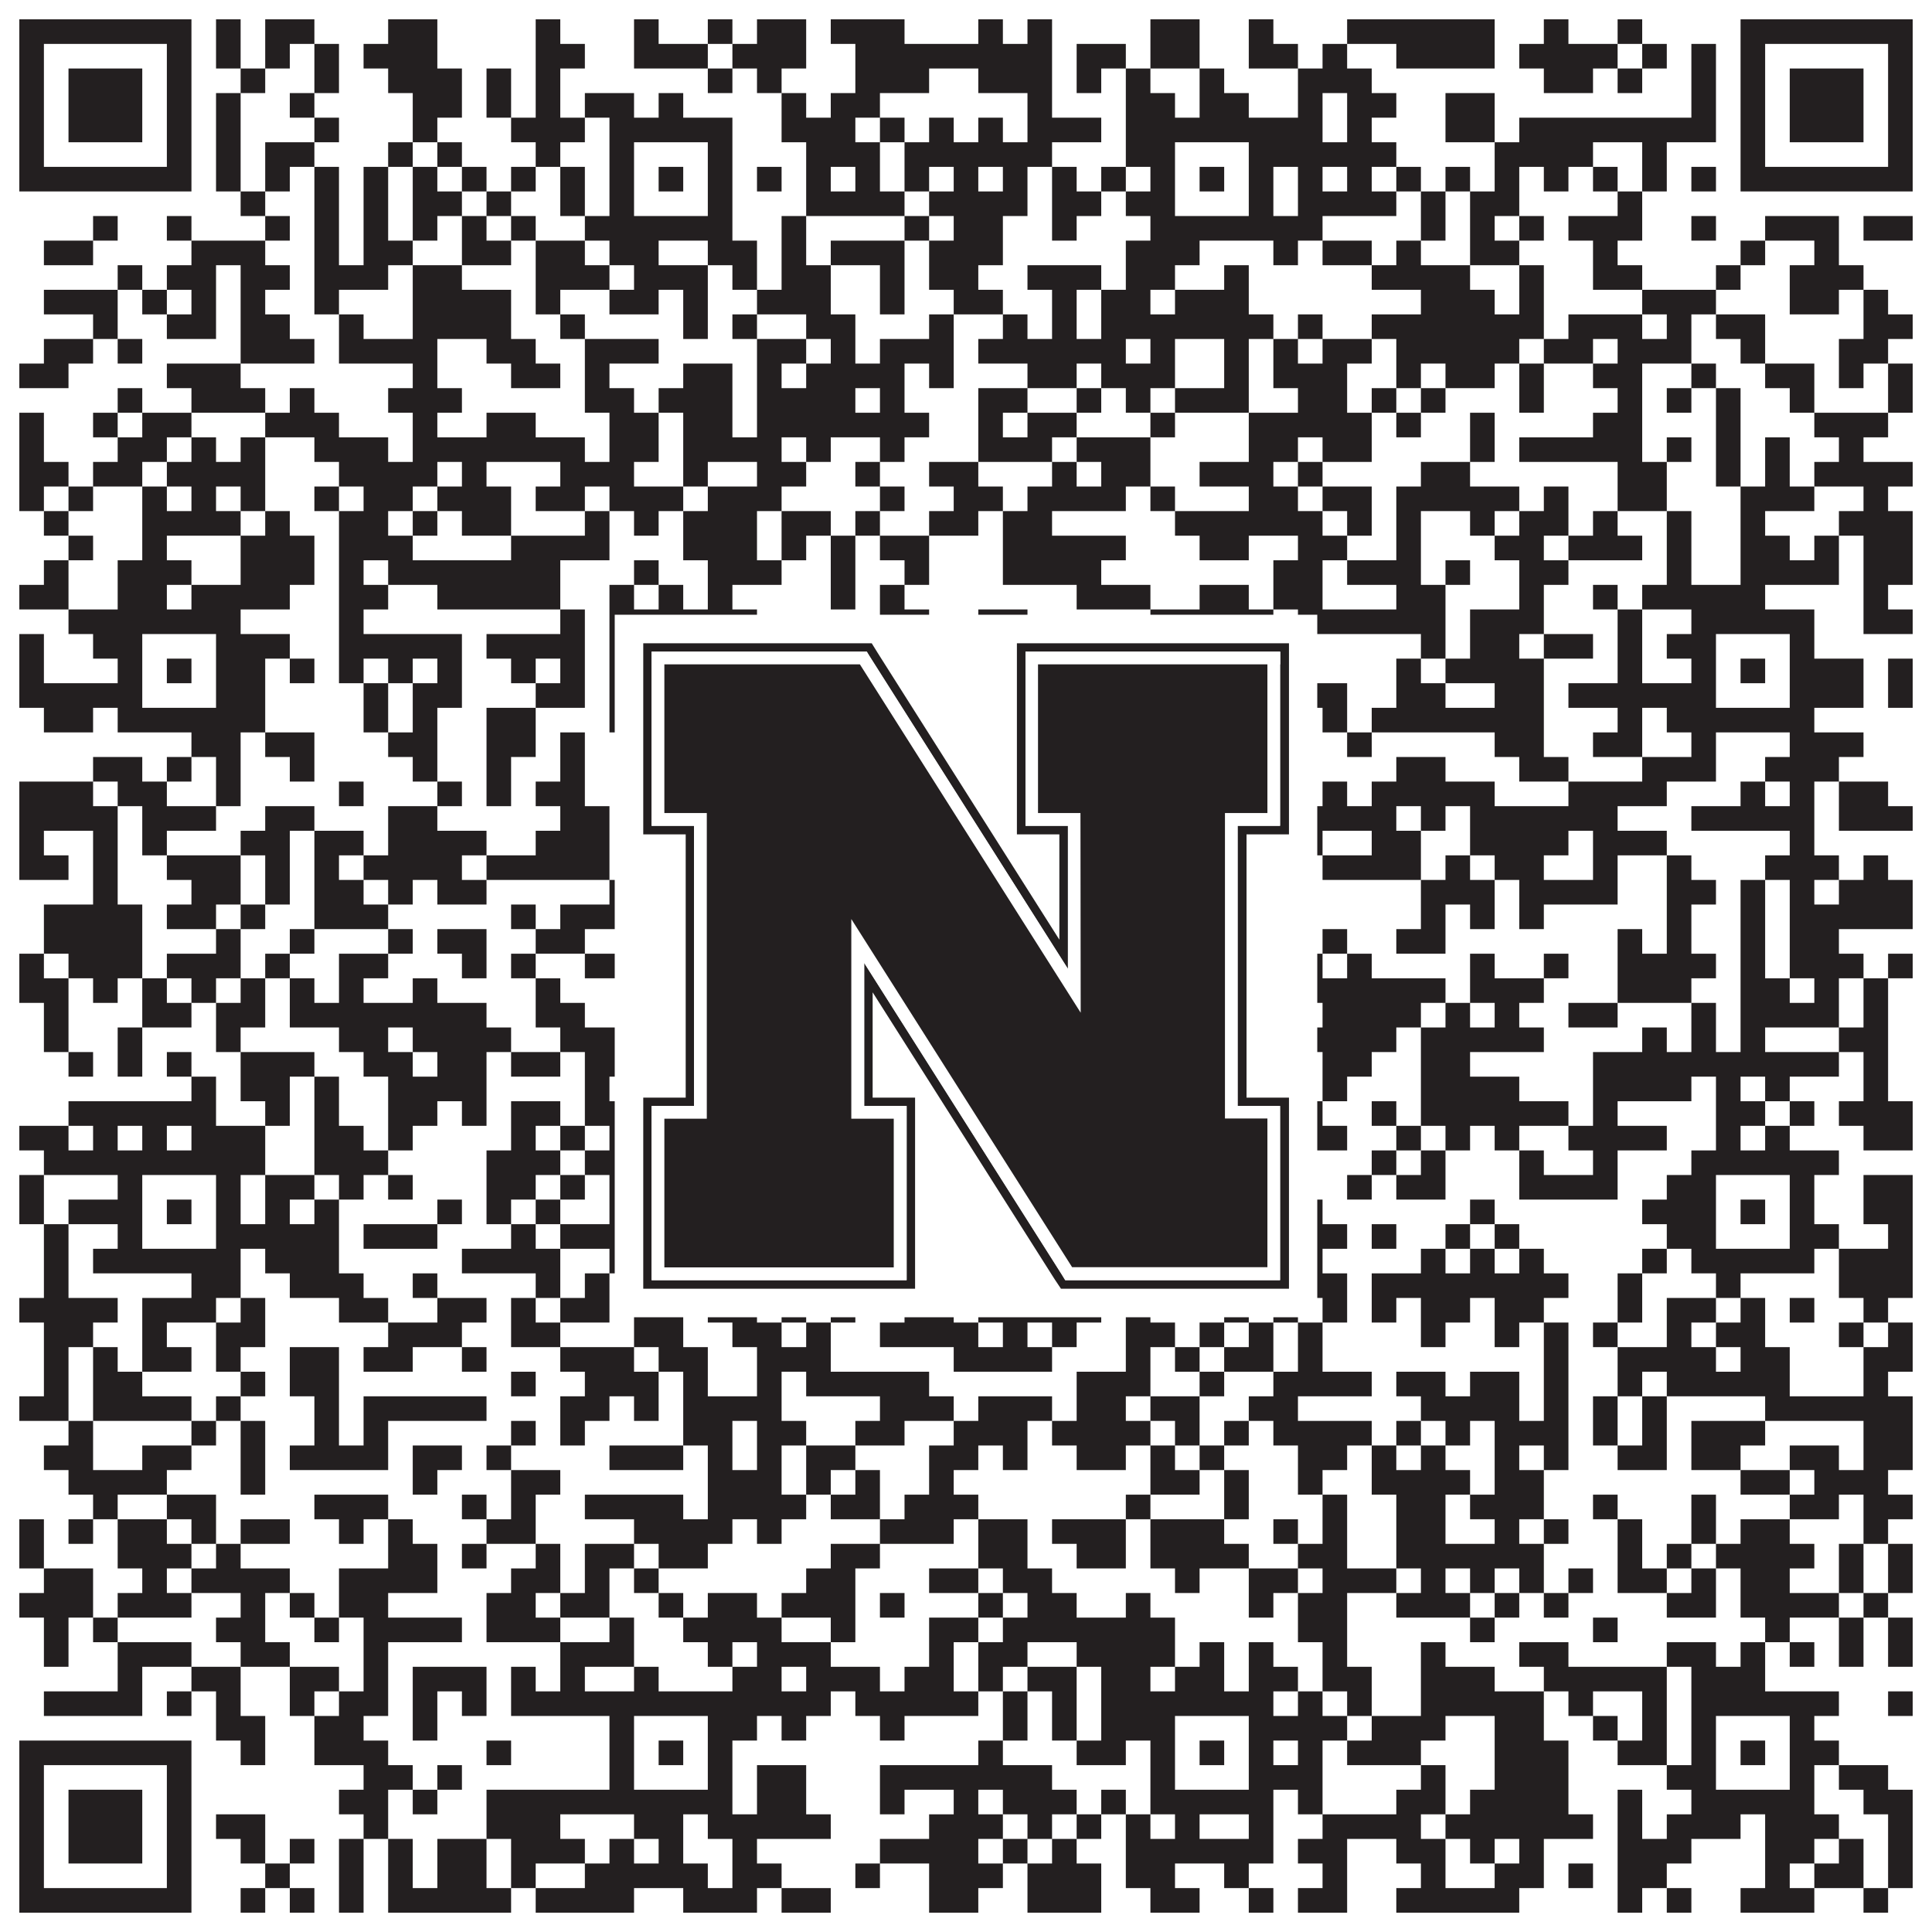<?xml version="1.0"?>
<svg xmlns="http://www.w3.org/2000/svg" xmlns:xlink="http://www.w3.org/1999/xlink" version="1.1" width="1100px" height="1100px" viewBox="0 0 1100 1100"><rect x="0" y="0" width="1100" height="1100" fill="#ffffff" fill-opacity="1"/><path fill="#231f20" fill-opacity="1" d="M11,11L109,11L109,25L11,25ZM123,11L137,11L137,25L123,25ZM151,11L179,11L179,25L151,25ZM221,11L249,11L249,25L221,25ZM305,11L319,11L319,25L305,25ZM361,11L375,11L375,25L361,25ZM403,11L417,11L417,25L403,25ZM431,11L459,11L459,25L431,25ZM473,11L515,11L515,25L473,25ZM557,11L571,11L571,25L557,25ZM585,11L599,11L599,25L585,25ZM655,11L683,11L683,25L655,25ZM711,11L725,11L725,25L711,25ZM767,11L851,11L851,25L767,25ZM879,11L893,11L893,25L879,25ZM921,11L935,11L935,25L921,25ZM991,11L1089,11L1089,25L991,25ZM11,25L25,25L25,39L11,39ZM95,25L109,25L109,39L95,39ZM123,25L137,25L137,39L123,39ZM151,25L165,25L165,39L151,39ZM179,25L193,25L193,39L179,39ZM207,25L249,25L249,39L207,39ZM305,25L333,25L333,39L305,39ZM361,25L403,25L403,39L361,39ZM417,25L459,25L459,39L417,39ZM487,25L599,25L599,39L487,39ZM613,25L641,25L641,39L613,39ZM655,25L683,25L683,39L655,39ZM711,25L739,25L739,39L711,39ZM753,25L767,25L767,39L753,39ZM795,25L851,25L851,39L795,39ZM865,25L921,25L921,39L865,39ZM935,25L949,25L949,39L935,39ZM963,25L977,25L977,39L963,39ZM991,25L1005,25L1005,39L991,39ZM1075,25L1089,25L1089,39L1075,39ZM11,39L25,39L25,53L11,53ZM39,39L81,39L81,53L39,53ZM95,39L109,39L109,53L95,53ZM137,39L151,39L151,53L137,53ZM179,39L193,39L193,53L179,53ZM221,39L263,39L263,53L221,53ZM277,39L291,39L291,53L277,53ZM305,39L319,39L319,53L305,53ZM403,39L417,39L417,53L403,53ZM431,39L445,39L445,53L431,53ZM487,39L529,39L529,53L487,53ZM557,39L599,39L599,53L557,53ZM613,39L627,39L627,53L613,53ZM641,39L655,39L655,53L641,53ZM683,39L697,39L697,53L683,53ZM739,39L781,39L781,53L739,53ZM879,39L907,39L907,53L879,53ZM921,39L935,39L935,53L921,53ZM963,39L977,39L977,53L963,53ZM991,39L1005,39L1005,53L991,53ZM1019,39L1061,39L1061,53L1019,53ZM1075,39L1089,39L1089,53L1075,53ZM11,53L25,53L25,67L11,67ZM39,53L81,53L81,67L39,67ZM95,53L109,53L109,67L95,67ZM123,53L137,53L137,67L123,67ZM165,53L179,53L179,67L165,67ZM235,53L263,53L263,67L235,67ZM277,53L291,53L291,67L277,67ZM305,53L319,53L319,67L305,67ZM333,53L361,53L361,67L333,67ZM375,53L389,53L389,67L375,67ZM445,53L459,53L459,67L445,67ZM473,53L501,53L501,67L473,67ZM585,53L599,53L599,67L585,67ZM641,53L669,53L669,67L641,67ZM683,53L711,53L711,67L683,67ZM739,53L753,53L753,67L739,67ZM767,53L795,53L795,67L767,67ZM823,53L851,53L851,67L823,67ZM963,53L977,53L977,67L963,67ZM991,53L1005,53L1005,67L991,67ZM1019,53L1061,53L1061,67L1019,67ZM1075,53L1089,53L1089,67L1075,67ZM11,67L25,67L25,81L11,81ZM39,67L81,67L81,81L39,81ZM95,67L109,67L109,81L95,81ZM123,67L137,67L137,81L123,81ZM179,67L193,67L193,81L179,81ZM235,67L249,67L249,81L235,81ZM291,67L333,67L333,81L291,81ZM347,67L417,67L417,81L347,81ZM445,67L487,67L487,81L445,81ZM501,67L515,67L515,81L501,81ZM529,67L543,67L543,81L529,81ZM557,67L571,67L571,81L557,81ZM585,67L627,67L627,81L585,81ZM641,67L753,67L753,81L641,81ZM767,67L781,67L781,81L767,81ZM823,67L851,67L851,81L823,81ZM865,67L977,67L977,81L865,81ZM991,67L1005,67L1005,81L991,81ZM1019,67L1061,67L1061,81L1019,81ZM1075,67L1089,67L1089,81L1075,81ZM11,81L25,81L25,95L11,95ZM95,81L109,81L109,95L95,95ZM123,81L137,81L137,95L123,95ZM151,81L179,81L179,95L151,95ZM221,81L235,81L235,95L221,95ZM249,81L263,81L263,95L249,95ZM305,81L319,81L319,95L305,95ZM347,81L361,81L361,95L347,95ZM403,81L417,81L417,95L403,95ZM459,81L501,81L501,95L459,95ZM515,81L599,81L599,95L515,95ZM641,81L669,81L669,95L641,95ZM711,81L795,81L795,95L711,95ZM851,81L907,81L907,95L851,95ZM935,81L949,81L949,95L935,95ZM991,81L1005,81L1005,95L991,95ZM1075,81L1089,81L1089,95L1075,95ZM11,95L109,95L109,109L11,109ZM123,95L137,95L137,109L123,109ZM151,95L165,95L165,109L151,109ZM179,95L193,95L193,109L179,109ZM207,95L221,95L221,109L207,109ZM235,95L249,95L249,109L235,109ZM263,95L277,95L277,109L263,109ZM291,95L305,95L305,109L291,109ZM319,95L333,95L333,109L319,109ZM347,95L361,95L361,109L347,109ZM375,95L389,95L389,109L375,109ZM403,95L417,95L417,109L403,109ZM431,95L445,95L445,109L431,109ZM459,95L473,95L473,109L459,109ZM487,95L501,95L501,109L487,109ZM515,95L529,95L529,109L515,109ZM543,95L557,95L557,109L543,109ZM571,95L585,95L585,109L571,109ZM599,95L613,95L613,109L599,109ZM627,95L641,95L641,109L627,109ZM655,95L669,95L669,109L655,109ZM683,95L697,95L697,109L683,109ZM711,95L725,95L725,109L711,109ZM739,95L753,95L753,109L739,109ZM767,95L781,95L781,109L767,109ZM795,95L809,95L809,109L795,109ZM823,95L837,95L837,109L823,109ZM851,95L865,95L865,109L851,109ZM879,95L893,95L893,109L879,109ZM907,95L921,95L921,109L907,109ZM935,95L949,95L949,109L935,109ZM963,95L977,95L977,109L963,109ZM991,95L1089,95L1089,109L991,109ZM137,109L151,109L151,123L137,123ZM179,109L193,109L193,123L179,123ZM207,109L221,109L221,123L207,123ZM235,109L263,109L263,123L235,123ZM277,109L291,109L291,123L277,123ZM319,109L333,109L333,123L319,123ZM347,109L361,109L361,123L347,123ZM403,109L417,109L417,123L403,123ZM459,109L515,109L515,123L459,123ZM529,109L585,109L585,123L529,123ZM599,109L627,109L627,123L599,123ZM641,109L669,109L669,123L641,123ZM711,109L725,109L725,123L711,123ZM739,109L795,109L795,123L739,123ZM809,109L823,109L823,123L809,123ZM837,109L865,109L865,123L837,123ZM921,109L935,109L935,123L921,123ZM53,123L67,123L67,137L53,137ZM95,123L109,123L109,137L95,137ZM151,123L165,123L165,137L151,137ZM179,123L193,123L193,137L179,137ZM207,123L221,123L221,137L207,137ZM235,123L249,123L249,137L235,137ZM263,123L277,123L277,137L263,137ZM291,123L305,123L305,137L291,137ZM333,123L417,123L417,137L333,137ZM445,123L459,123L459,137L445,137ZM515,123L529,123L529,137L515,137ZM543,123L571,123L571,137L543,137ZM599,123L613,123L613,137L599,137ZM655,123L753,123L753,137L655,137ZM809,123L823,123L823,137L809,137ZM837,123L851,123L851,137L837,137ZM865,123L879,123L879,137L865,137ZM893,123L935,123L935,137L893,137ZM963,123L977,123L977,137L963,137ZM1005,123L1047,123L1047,137L1005,137ZM1061,123L1089,123L1089,137L1061,137ZM25,137L53,137L53,151L25,151ZM109,137L151,137L151,151L109,151ZM179,137L193,137L193,151L179,151ZM207,137L235,137L235,151L207,151ZM263,137L291,137L291,151L263,151ZM305,137L333,137L333,151L305,151ZM347,137L375,137L375,151L347,151ZM403,137L431,137L431,151L403,151ZM445,137L459,137L459,151L445,151ZM473,137L515,137L515,151L473,151ZM529,137L571,137L571,151L529,151ZM641,137L683,137L683,151L641,151ZM725,137L739,137L739,151L725,151ZM753,137L781,137L781,151L753,151ZM795,137L809,137L809,151L795,151ZM837,137L865,137L865,151L837,151ZM907,137L921,137L921,151L907,151ZM991,137L1005,137L1005,151L991,151ZM1033,137L1047,137L1047,151L1033,151ZM67,151L81,151L81,165L67,165ZM95,151L123,151L123,165L95,165ZM137,151L165,151L165,165L137,165ZM179,151L221,151L221,165L179,165ZM235,151L263,151L263,165L235,165ZM305,151L347,151L347,165L305,165ZM361,151L403,151L403,165L361,165ZM417,151L431,151L431,165L417,165ZM445,151L473,151L473,165L445,165ZM501,151L515,151L515,165L501,165ZM529,151L557,151L557,165L529,165ZM585,151L627,151L627,165L585,165ZM641,151L669,151L669,165L641,165ZM697,151L711,151L711,165L697,165ZM781,151L837,151L837,165L781,165ZM865,151L879,151L879,165L865,165ZM907,151L935,151L935,165L907,165ZM977,151L991,151L991,165L977,165ZM1019,151L1061,151L1061,165L1019,165ZM25,165L67,165L67,179L25,179ZM81,165L95,165L95,179L81,179ZM109,165L123,165L123,179L109,179ZM137,165L151,165L151,179L137,179ZM179,165L193,165L193,179L179,179ZM235,165L291,165L291,179L235,179ZM305,165L319,165L319,179L305,179ZM347,165L375,165L375,179L347,179ZM389,165L403,165L403,179L389,179ZM431,165L473,165L473,179L431,179ZM501,165L515,165L515,179L501,179ZM543,165L571,165L571,179L543,179ZM599,165L613,165L613,179L599,179ZM627,165L655,165L655,179L627,179ZM669,165L711,165L711,179L669,179ZM809,165L851,165L851,179L809,179ZM865,165L879,165L879,179L865,179ZM935,165L977,165L977,179L935,179ZM1019,165L1047,165L1047,179L1019,179ZM1061,165L1075,165L1075,179L1061,179ZM53,179L67,179L67,193L53,193ZM95,179L123,179L123,193L95,193ZM137,179L165,179L165,193L137,193ZM193,179L207,179L207,193L193,193ZM235,179L291,179L291,193L235,193ZM319,179L333,179L333,193L319,193ZM389,179L403,179L403,193L389,193ZM417,179L431,179L431,193L417,193ZM459,179L487,179L487,193L459,193ZM529,179L543,179L543,193L529,193ZM571,179L585,179L585,193L571,193ZM599,179L613,179L613,193L599,193ZM627,179L725,179L725,193L627,193ZM739,179L753,179L753,193L739,193ZM781,179L879,179L879,193L781,193ZM893,179L935,179L935,193L893,193ZM949,179L963,179L963,193L949,193ZM977,179L1005,179L1005,193L977,193ZM1061,179L1089,179L1089,193L1061,193ZM25,193L53,193L53,207L25,207ZM67,193L81,193L81,207L67,207ZM137,193L179,193L179,207L137,207ZM193,193L249,193L249,207L193,207ZM277,193L305,193L305,207L277,207ZM333,193L375,193L375,207L333,207ZM431,193L459,193L459,207L431,207ZM473,193L487,193L487,207L473,207ZM501,193L543,193L543,207L501,207ZM557,193L641,193L641,207L557,207ZM655,193L669,193L669,207L655,207ZM697,193L711,193L711,207L697,207ZM725,193L739,193L739,207L725,207ZM753,193L781,193L781,207L753,207ZM795,193L865,193L865,207L795,207ZM879,193L907,193L907,207L879,207ZM921,193L963,193L963,207L921,207ZM991,193L1005,193L1005,207L991,207ZM1047,193L1075,193L1075,207L1047,207ZM11,207L39,207L39,221L11,221ZM95,207L137,207L137,221L95,221ZM235,207L249,207L249,221L235,221ZM291,207L319,207L319,221L291,221ZM333,207L347,207L347,221L333,221ZM389,207L417,207L417,221L389,221ZM431,207L445,207L445,221L431,221ZM459,207L515,207L515,221L459,221ZM529,207L543,207L543,221L529,221ZM585,207L613,207L613,221L585,221ZM627,207L669,207L669,221L627,221ZM697,207L711,207L711,221L697,221ZM725,207L767,207L767,221L725,221ZM795,207L809,207L809,221L795,221ZM823,207L851,207L851,221L823,221ZM865,207L879,207L879,221L865,221ZM907,207L935,207L935,221L907,221ZM963,207L977,207L977,221L963,221ZM1005,207L1033,207L1033,221L1005,221ZM1047,207L1061,207L1061,221L1047,221ZM1075,207L1089,207L1089,221L1075,221ZM67,221L81,221L81,235L67,235ZM109,221L151,221L151,235L109,235ZM165,221L179,221L179,235L165,235ZM221,221L263,221L263,235L221,235ZM333,221L361,221L361,235L333,235ZM375,221L417,221L417,235L375,235ZM431,221L487,221L487,235L431,235ZM501,221L515,221L515,235L501,235ZM557,221L585,221L585,235L557,235ZM613,221L627,221L627,235L613,235ZM641,221L655,221L655,235L641,235ZM669,221L711,221L711,235L669,235ZM739,221L767,221L767,235L739,235ZM781,221L795,221L795,235L781,235ZM809,221L823,221L823,235L809,235ZM865,221L879,221L879,235L865,235ZM921,221L935,221L935,235L921,235ZM949,221L963,221L963,235L949,235ZM977,221L991,221L991,235L977,235ZM1019,221L1033,221L1033,235L1019,235ZM1075,221L1089,221L1089,235L1075,235ZM11,235L25,235L25,249L11,249ZM53,235L67,235L67,249L53,249ZM81,235L109,235L109,249L81,249ZM151,235L193,235L193,249L151,249ZM235,235L249,235L249,249L235,249ZM277,235L305,235L305,249L277,249ZM347,235L375,235L375,249L347,249ZM389,235L417,235L417,249L389,249ZM431,235L529,235L529,249L431,249ZM557,235L571,235L571,249L557,249ZM585,235L613,235L613,249L585,249ZM655,235L669,235L669,249L655,249ZM711,235L781,235L781,249L711,249ZM795,235L809,235L809,249L795,249ZM837,235L851,235L851,249L837,249ZM907,235L935,235L935,249L907,249ZM977,235L991,235L991,249L977,249ZM1033,235L1075,235L1075,249L1033,249ZM11,249L25,249L25,263L11,263ZM67,249L95,249L95,263L67,263ZM109,249L123,249L123,263L109,263ZM137,249L151,249L151,263L137,263ZM179,249L221,249L221,263L179,263ZM235,249L333,249L333,263L235,263ZM347,249L375,249L375,263L347,263ZM389,249L445,249L445,263L389,263ZM459,249L473,249L473,263L459,263ZM501,249L515,249L515,263L501,263ZM557,249L599,249L599,263L557,263ZM613,249L655,249L655,263L613,263ZM711,249L739,249L739,263L711,263ZM753,249L781,249L781,263L753,263ZM837,249L851,249L851,263L837,263ZM865,249L935,249L935,263L865,263ZM949,249L963,249L963,263L949,263ZM977,249L991,249L991,263L977,263ZM1005,249L1019,249L1019,263L1005,263ZM1047,249L1061,249L1061,263L1047,263ZM11,263L39,263L39,277L11,277ZM53,263L81,263L81,277L53,277ZM95,263L151,263L151,277L95,277ZM193,263L249,263L249,277L193,277ZM263,263L277,263L277,277L263,277ZM319,263L361,263L361,277L319,277ZM389,263L403,263L403,277L389,277ZM431,263L459,263L459,277L431,277ZM487,263L501,263L501,277L487,277ZM529,263L557,263L557,277L529,277ZM599,263L613,263L613,277L599,277ZM627,263L655,263L655,277L627,277ZM683,263L725,263L725,277L683,277ZM739,263L753,263L753,277L739,277ZM809,263L837,263L837,277L809,277ZM921,263L949,263L949,277L921,277ZM977,263L991,263L991,277L977,277ZM1005,263L1019,263L1019,277L1005,277ZM1033,263L1089,263L1089,277L1033,277ZM11,277L25,277L25,291L11,291ZM39,277L53,277L53,291L39,291ZM81,277L95,277L95,291L81,291ZM109,277L123,277L123,291L109,291ZM137,277L151,277L151,291L137,291ZM179,277L193,277L193,291L179,291ZM207,277L235,277L235,291L207,291ZM249,277L291,277L291,291L249,291ZM305,277L333,277L333,291L305,291ZM347,277L389,277L389,291L347,291ZM403,277L445,277L445,291L403,291ZM501,277L515,277L515,291L501,291ZM543,277L571,277L571,291L543,291ZM585,277L641,277L641,291L585,291ZM655,277L669,277L669,291L655,291ZM711,277L739,277L739,291L711,291ZM753,277L781,277L781,291L753,291ZM795,277L865,277L865,291L795,291ZM879,277L893,277L893,291L879,291ZM921,277L949,277L949,291L921,291ZM991,277L1033,277L1033,291L991,291ZM1061,277L1075,277L1075,291L1061,291ZM25,291L39,291L39,305L25,305ZM81,291L137,291L137,305L81,305ZM151,291L165,291L165,305L151,305ZM193,291L221,291L221,305L193,305ZM235,291L249,291L249,305L235,305ZM263,291L291,291L291,305L263,305ZM333,291L347,291L347,305L333,305ZM361,291L375,291L375,305L361,305ZM389,291L431,291L431,305L389,305ZM445,291L473,291L473,305L445,305ZM487,291L501,291L501,305L487,305ZM529,291L557,291L557,305L529,305ZM571,291L599,291L599,305L571,305ZM669,291L753,291L753,305L669,305ZM767,291L781,291L781,305L767,305ZM795,291L809,291L809,305L795,305ZM837,291L851,291L851,305L837,305ZM865,291L893,291L893,305L865,305ZM907,291L921,291L921,305L907,305ZM949,291L963,291L963,305L949,305ZM991,291L1005,291L1005,305L991,305ZM1047,291L1089,291L1089,305L1047,305ZM39,305L53,305L53,319L39,319ZM81,305L95,305L95,319L81,319ZM137,305L179,305L179,319L137,319ZM193,305L235,305L235,319L193,319ZM291,305L347,305L347,319L291,319ZM389,305L431,305L431,319L389,319ZM445,305L459,305L459,319L445,319ZM473,305L487,305L487,319L473,319ZM501,305L529,305L529,319L501,319ZM571,305L641,305L641,319L571,319ZM683,305L711,305L711,319L683,319ZM739,305L767,305L767,319L739,319ZM795,305L809,305L809,319L795,319ZM851,305L879,305L879,319L851,319ZM893,305L935,305L935,319L893,319ZM949,305L963,305L963,319L949,319ZM991,305L1019,305L1019,319L991,319ZM1033,305L1047,305L1047,319L1033,319ZM1061,305L1089,305L1089,319L1061,319ZM25,319L39,319L39,333L25,333ZM67,319L109,319L109,333L67,333ZM137,319L179,319L179,333L137,333ZM193,319L207,319L207,333L193,333ZM221,319L319,319L319,333L221,333ZM361,319L375,319L375,333L361,333ZM403,319L445,319L445,333L403,333ZM473,319L487,319L487,333L473,333ZM515,319L529,319L529,333L515,333ZM571,319L627,319L627,333L571,333ZM725,319L753,319L753,333L725,333ZM767,319L809,319L809,333L767,333ZM823,319L837,319L837,333L823,333ZM865,319L893,319L893,333L865,333ZM949,319L963,319L963,333L949,333ZM991,319L1047,319L1047,333L991,333ZM1061,319L1089,319L1089,333L1061,333ZM11,333L39,333L39,347L11,347ZM67,333L95,333L95,347L67,347ZM109,333L165,333L165,347L109,347ZM193,333L221,333L221,347L193,347ZM249,333L319,333L319,347L249,347ZM347,333L361,333L361,347L347,347ZM375,333L389,333L389,347L375,347ZM403,333L417,333L417,347L403,347ZM473,333L487,333L487,347L473,347ZM501,333L515,333L515,347L501,347ZM613,333L655,333L655,347L613,347ZM683,333L711,333L711,347L683,347ZM725,333L753,333L753,347L725,347ZM795,333L823,333L823,347L795,347ZM865,333L879,333L879,347L865,347ZM907,333L921,333L921,347L907,347ZM935,333L1005,333L1005,347L935,347ZM1061,333L1075,333L1075,347L1061,347ZM39,347L137,347L137,361L39,361ZM193,347L207,347L207,361L193,361ZM319,347L333,347L333,361L319,361ZM347,347L431,347L431,361L347,361ZM501,347L529,347L529,361L501,361ZM557,347L585,347L585,361L557,361ZM655,347L725,347L725,361L655,361ZM739,347L823,347L823,361L739,361ZM837,347L879,347L879,361L837,361ZM921,347L935,347L935,361L921,361ZM963,347L1033,347L1033,361L963,361ZM1061,347L1089,347L1089,361L1061,361ZM11,361L25,361L25,375L11,375ZM53,361L81,361L81,375L53,375ZM123,361L165,361L165,375L123,375ZM193,361L263,361L263,375L193,375ZM277,361L333,361L333,375L277,375ZM347,361L361,361L361,375L347,375ZM403,361L459,361L459,375L403,375ZM473,361L487,361L487,375L473,375ZM501,361L529,361L529,375L501,375ZM585,361L599,361L599,375L585,375ZM613,361L641,361L641,375L613,375ZM655,361L669,361L669,375L655,375ZM711,361L725,361L725,375L711,375ZM809,361L823,361L823,375L809,375ZM837,361L865,361L865,375L837,375ZM879,361L907,361L907,375L879,375ZM921,361L935,361L935,375L921,375ZM949,361L977,361L977,375L949,375ZM1019,361L1033,361L1033,375L1019,375ZM11,375L25,375L25,389L11,389ZM67,375L81,375L81,389L67,389ZM95,375L109,375L109,389L95,389ZM123,375L151,375L151,389L123,389ZM165,375L179,375L179,389L165,389ZM193,375L207,375L207,389L193,389ZM221,375L235,375L235,389L221,389ZM249,375L263,375L263,389L249,389ZM291,375L305,375L305,389L291,389ZM319,375L333,375L333,389L319,389ZM347,375L361,375L361,389L347,389ZM375,375L389,375L389,389L375,389ZM403,375L417,375L417,389L403,389ZM459,375L473,375L473,389L459,389ZM487,375L501,375L501,389L487,389ZM515,375L543,375L543,389L515,389ZM557,375L571,375L571,389L557,389ZM585,375L599,375L599,389L585,389ZM627,375L641,375L641,389L627,389ZM655,375L669,375L669,389L655,389ZM683,375L697,375L697,389L683,389ZM711,375L725,375L725,389L711,389ZM795,375L809,375L809,389L795,389ZM823,375L879,375L879,389L823,389ZM921,375L935,375L935,389L921,389ZM963,375L977,375L977,389L963,389ZM991,375L1005,375L1005,389L991,389ZM1019,375L1061,375L1061,389L1019,389ZM1075,375L1089,375L1089,389L1075,389ZM11,389L81,389L81,403L11,403ZM123,389L151,389L151,403L123,403ZM207,389L221,389L221,403L207,403ZM235,389L263,389L263,403L235,403ZM305,389L333,389L333,403L305,403ZM347,389L361,389L361,403L347,403ZM403,389L431,389L431,403L403,403ZM445,389L459,389L459,403L445,403ZM473,389L515,389L515,403L473,403ZM529,389L543,389L543,403L529,403ZM571,389L599,389L599,403L571,403ZM655,389L669,389L669,403L655,403ZM711,389L767,389L767,403L711,403ZM795,389L823,389L823,403L795,403ZM851,389L879,389L879,403L851,403ZM893,389L977,389L977,403L893,403ZM1019,389L1061,389L1061,403L1019,403ZM1075,389L1089,389L1089,403L1075,403ZM25,403L53,403L53,417L25,417ZM67,403L151,403L151,417L67,417ZM207,403L221,403L221,417L207,417ZM235,403L249,403L249,417L235,417ZM277,403L305,403L305,417L277,417ZM347,403L431,403L431,417L347,417ZM445,403L459,403L459,417L445,417ZM473,403L501,403L501,417L473,417ZM529,403L543,403L543,417L529,417ZM557,403L571,403L571,417L557,417ZM613,403L641,403L641,417L613,417ZM655,403L739,403L739,417L655,417ZM753,403L767,403L767,417L753,417ZM781,403L879,403L879,417L781,417ZM921,403L935,403L935,417L921,417ZM949,403L1033,403L1033,417L949,417ZM109,417L137,417L137,431L109,431ZM151,417L179,417L179,431L151,431ZM221,417L249,417L249,431L221,431ZM277,417L305,417L305,431L277,431ZM319,417L333,417L333,431L319,431ZM431,417L459,417L459,431L431,431ZM473,417L487,417L487,431L473,431ZM501,417L515,417L515,431L501,431ZM543,417L571,417L571,431L543,431ZM585,417L599,417L599,431L585,431ZM613,417L641,417L641,431L613,431ZM655,417L669,417L669,431L655,431ZM767,417L781,417L781,431L767,431ZM851,417L879,417L879,431L851,431ZM907,417L935,417L935,431L907,431ZM963,417L977,417L977,431L963,431ZM1019,417L1061,417L1061,431L1019,431ZM53,431L81,431L81,445L53,445ZM95,431L109,431L109,445L95,445ZM123,431L137,431L137,445L123,445ZM165,431L179,431L179,445L165,445ZM235,431L249,431L249,445L235,445ZM277,431L291,431L291,445L277,445ZM319,431L333,431L333,445L319,445ZM375,431L389,431L389,445L375,445ZM431,431L445,431L445,445L431,445ZM459,431L473,431L473,445L459,445ZM501,431L543,431L543,445L501,445ZM571,431L613,431L613,445L571,445ZM655,431L697,431L697,445L655,445ZM711,431L725,431L725,445L711,445ZM795,431L823,431L823,445L795,445ZM865,431L893,431L893,445L865,445ZM935,431L977,431L977,445L935,445ZM1005,431L1047,431L1047,445L1005,445ZM11,445L53,445L53,459L11,459ZM67,445L95,445L95,459L67,459ZM123,445L137,445L137,459L123,459ZM193,445L207,445L207,459L193,459ZM249,445L263,445L263,459L249,459ZM277,445L291,445L291,459L277,459ZM305,445L333,445L333,459L305,459ZM361,445L375,445L375,459L361,459ZM473,445L487,445L487,459L473,459ZM515,445L543,445L543,459L515,459ZM571,445L585,445L585,459L571,459ZM655,445L669,445L669,459L655,459ZM711,445L725,445L725,459L711,459ZM753,445L767,445L767,459L753,459ZM781,445L851,445L851,459L781,459ZM893,445L949,445L949,459L893,459ZM991,445L1005,445L1005,459L991,459ZM1019,445L1033,445L1033,459L1019,459ZM1047,445L1075,445L1075,459L1047,459ZM11,459L67,459L67,473L11,473ZM81,459L123,459L123,473L81,473ZM151,459L179,459L179,473L151,473ZM221,459L249,459L249,473L221,473ZM319,459L347,459L347,473L319,473ZM445,459L473,459L473,473L445,473ZM515,459L543,459L543,473L515,473ZM557,459L585,459L585,473L557,473ZM613,459L627,459L627,473L613,473ZM641,459L669,459L669,473L641,473ZM683,459L711,459L711,473L683,473ZM725,459L795,459L795,473L725,473ZM809,459L823,459L823,473L809,473ZM837,459L921,459L921,473L837,473ZM963,459L1033,459L1033,473L963,473ZM1047,459L1089,459L1089,473L1047,473ZM11,473L25,473L25,487L11,487ZM53,473L67,473L67,487L53,487ZM81,473L95,473L95,487L81,487ZM137,473L165,473L165,487L137,487ZM179,473L207,473L207,487L179,487ZM221,473L277,473L277,487L221,487ZM305,473L347,473L347,487L305,487ZM361,473L375,473L375,487L361,487ZM431,473L473,473L473,487L431,487ZM529,473L557,473L557,487L529,487ZM571,473L585,473L585,487L571,487ZM613,473L627,473L627,487L613,487ZM655,473L683,473L683,487L655,487ZM711,473L725,473L725,487L711,487ZM739,473L753,473L753,487L739,487ZM781,473L809,473L809,487L781,487ZM837,473L893,473L893,487L837,487ZM907,473L949,473L949,487L907,487ZM1019,473L1033,473L1033,487L1019,487ZM11,487L39,487L39,501L11,501ZM53,487L67,487L67,501L53,501ZM95,487L137,487L137,501L95,501ZM151,487L165,487L165,501L151,501ZM179,487L193,487L193,501L179,501ZM207,487L263,487L263,501L207,501ZM277,487L347,487L347,501L277,501ZM375,487L389,487L389,501L375,501ZM403,487L445,487L445,501L403,501ZM459,487L473,487L473,501L459,501ZM501,487L529,487L529,501L501,501ZM613,487L627,487L627,501L613,501ZM669,487L683,487L683,501L669,501ZM711,487L725,487L725,501L711,501ZM753,487L809,487L809,501L753,501ZM823,487L837,487L837,501L823,501ZM851,487L879,487L879,501L851,501ZM907,487L921,487L921,501L907,501ZM949,487L963,487L963,501L949,501ZM1005,487L1047,487L1047,501L1005,501ZM1061,487L1075,487L1075,501L1061,501ZM53,501L67,501L67,515L53,515ZM109,501L137,501L137,515L109,515ZM151,501L165,501L165,515L151,515ZM179,501L207,501L207,515L179,515ZM221,501L235,501L235,515L221,515ZM249,501L277,501L277,515L249,515ZM347,501L375,501L375,515L347,515ZM417,501L431,501L431,515L417,515ZM487,501L529,501L529,515L487,515ZM585,501L599,501L599,515L585,515ZM613,501L655,501L655,515L613,515ZM669,501L683,501L683,515L669,515ZM711,501L725,501L725,515L711,515ZM809,501L851,501L851,515L809,515ZM865,501L921,501L921,515L865,515ZM949,501L977,501L977,515L949,515ZM991,501L1005,501L1005,515L991,515ZM1019,501L1033,501L1033,515L1019,515ZM1047,501L1089,501L1089,515L1047,515ZM25,515L81,515L81,529L25,529ZM95,515L123,515L123,529L95,529ZM137,515L151,515L151,529L137,529ZM179,515L221,515L221,529L179,529ZM291,515L305,515L305,529L291,529ZM319,515L361,515L361,529L319,529ZM445,515L473,515L473,529L445,529ZM487,515L501,515L501,529L487,529ZM529,515L543,515L543,529L529,529ZM571,515L585,515L585,529L571,529ZM627,515L683,515L683,529L627,529ZM697,515L725,515L725,529L697,529ZM809,515L823,515L823,529L809,529ZM837,515L851,515L851,529L837,529ZM865,515L879,515L879,529L865,529ZM949,515L963,515L963,529L949,529ZM991,515L1005,515L1005,529L991,529ZM1019,515L1089,515L1089,529L1019,529ZM25,529L81,529L81,543L25,543ZM123,529L137,529L137,543L123,543ZM165,529L179,529L179,543L165,543ZM221,529L235,529L235,543L221,543ZM249,529L277,529L277,543L249,543ZM305,529L333,529L333,543L305,543ZM361,529L389,529L389,543L361,543ZM459,529L487,529L487,543L459,543ZM543,529L571,529L571,543L543,543ZM599,529L613,529L613,543L599,543ZM669,529L683,529L683,543L669,543ZM697,529L725,529L725,543L697,543ZM753,529L767,529L767,543L753,543ZM795,529L823,529L823,543L795,543ZM921,529L935,529L935,543L921,543ZM949,529L963,529L963,543L949,543ZM991,529L1005,529L1005,543L991,543ZM1019,529L1047,529L1047,543L1019,543ZM11,543L25,543L25,557L11,557ZM39,543L81,543L81,557L39,557ZM95,543L137,543L137,557L95,557ZM151,543L165,543L165,557L151,557ZM193,543L221,543L221,557L193,557ZM263,543L277,543L277,557L263,557ZM291,543L305,543L305,557L291,557ZM333,543L361,543L361,557L333,557ZM403,543L459,543L459,557L403,557ZM487,543L501,543L501,557L487,557ZM529,543L543,543L543,557L529,557ZM557,543L585,543L585,557L557,557ZM599,543L627,543L627,557L599,557ZM655,543L711,543L711,557L655,557ZM739,543L753,543L753,557L739,557ZM767,543L781,543L781,557L767,557ZM837,543L851,543L851,557L837,557ZM879,543L893,543L893,557L879,557ZM921,543L977,543L977,557L921,557ZM991,543L1005,543L1005,557L991,557ZM1019,543L1061,543L1061,557L1019,557ZM1075,543L1089,543L1089,557L1075,557ZM11,557L39,557L39,571L11,571ZM53,557L67,557L67,571L53,571ZM81,557L95,557L95,571L81,571ZM109,557L123,557L123,571L109,571ZM137,557L151,557L151,571L137,571ZM165,557L179,557L179,571L165,571ZM193,557L207,557L207,571L193,571ZM235,557L249,557L249,571L235,571ZM305,557L319,557L319,571L305,571ZM389,557L417,557L417,571L389,571ZM445,557L459,557L459,571L445,571ZM473,557L501,557L501,571L473,571ZM543,557L557,557L557,571L543,571ZM571,557L627,557L627,571L571,571ZM641,557L655,557L655,571L641,571ZM683,557L823,557L823,571L683,571ZM837,557L879,557L879,571L837,571ZM921,557L963,557L963,571L921,571ZM991,557L1019,557L1019,571L991,571ZM1033,557L1047,557L1047,571L1033,571ZM1061,557L1075,557L1075,571L1061,571ZM25,571L39,571L39,585L25,585ZM81,571L109,571L109,585L81,585ZM123,571L151,571L151,585L123,585ZM165,571L277,571L277,585L165,585ZM305,571L333,571L333,585L305,585ZM375,571L389,571L389,585L375,585ZM403,571L431,571L431,585L403,585ZM473,571L501,571L501,585L473,585ZM529,571L557,571L557,585L529,585ZM571,571L627,571L627,585L571,585ZM641,571L683,571L683,585L641,585ZM697,571L725,571L725,585L697,585ZM753,571L809,571L809,585L753,585ZM823,571L837,571L837,585L823,585ZM851,571L865,571L865,585L851,585ZM893,571L921,571L921,585L893,585ZM963,571L977,571L977,585L963,585ZM991,571L1047,571L1047,585L991,585ZM1061,571L1075,571L1075,585L1061,585ZM25,585L39,585L39,599L25,599ZM67,585L81,585L81,599L67,599ZM123,585L137,585L137,599L123,599ZM193,585L221,585L221,599L193,599ZM235,585L291,585L291,599L235,599ZM319,585L361,585L361,599L319,599ZM389,585L403,585L403,599L389,599ZM417,585L445,585L445,599L417,599ZM459,585L501,585L501,599L459,599ZM557,585L571,585L571,599L557,599ZM599,585L641,585L641,599L599,599ZM655,585L697,585L697,599L655,599ZM711,585L795,585L795,599L711,599ZM809,585L879,585L879,599L809,599ZM935,585L949,585L949,599L935,599ZM963,585L977,585L977,599L963,599ZM991,585L1005,585L1005,599L991,599ZM1047,585L1075,585L1075,599L1047,599ZM39,599L53,599L53,613L39,613ZM67,599L81,599L81,613L67,613ZM95,599L109,599L109,613L95,613ZM137,599L179,599L179,613L137,613ZM207,599L235,599L235,613L207,613ZM249,599L277,599L277,613L249,613ZM291,599L319,599L319,613L291,613ZM333,599L361,599L361,613L333,613ZM403,599L417,599L417,613L403,613ZM431,599L487,599L487,613L431,613ZM515,599L543,599L543,613L515,613ZM571,599L585,599L585,613L571,613ZM613,599L627,599L627,613L613,613ZM655,599L683,599L683,613L655,613ZM697,599L711,599L711,613L697,613ZM753,599L781,599L781,613L753,613ZM809,599L837,599L837,613L809,613ZM907,599L1047,599L1047,613L907,613ZM1061,599L1075,599L1075,613L1061,613ZM109,613L123,613L123,627L109,627ZM137,613L165,613L165,627L137,627ZM179,613L193,613L193,627L179,627ZM221,613L277,613L277,627L221,627ZM333,613L347,613L347,627L333,627ZM361,613L431,613L431,627L361,627ZM487,613L501,613L501,627L487,627ZM515,613L529,613L529,627L515,627ZM557,613L613,613L613,627L557,627ZM627,613L683,613L683,627L627,627ZM725,613L739,613L739,627L725,627ZM753,613L767,613L767,627L753,627ZM809,613L865,613L865,627L809,627ZM907,613L963,613L963,627L907,627ZM977,613L991,613L991,627L977,627ZM1005,613L1019,613L1019,627L1005,627ZM1061,613L1075,613L1075,627L1061,627ZM39,627L123,627L123,641L39,641ZM151,627L165,627L165,641L151,641ZM179,627L193,627L193,641L179,641ZM221,627L249,627L249,641L221,641ZM263,627L277,627L277,641L263,641ZM291,627L319,627L319,641L291,641ZM333,627L361,627L361,641L333,641ZM375,627L431,627L431,641L375,641ZM487,627L557,627L557,641L487,641ZM585,627L599,627L599,641L585,641ZM613,627L641,627L641,641L613,641ZM669,627L697,627L697,641L669,641ZM711,627L753,627L753,641L711,641ZM781,627L795,627L795,641L781,641ZM809,627L893,627L893,641L809,641ZM907,627L921,627L921,641L907,641ZM977,627L1005,627L1005,641L977,641ZM1019,627L1033,627L1033,641L1019,641ZM1047,627L1089,627L1089,641L1047,641ZM11,641L39,641L39,655L11,655ZM53,641L67,641L67,655L53,655ZM81,641L95,641L95,655L81,655ZM109,641L151,641L151,655L109,655ZM179,641L207,641L207,655L179,655ZM221,641L235,641L235,655L221,655ZM291,641L305,641L305,655L291,655ZM319,641L333,641L333,655L319,655ZM347,641L361,641L361,655L347,655ZM403,641L417,641L417,655L403,655ZM431,641L445,641L445,655L431,655ZM473,641L515,641L515,655L473,655ZM529,641L543,641L543,655L529,655ZM557,641L585,641L585,655L557,655ZM599,641L613,641L613,655L599,655ZM627,641L669,641L669,655L627,655ZM711,641L725,641L725,655L711,655ZM739,641L767,641L767,655L739,655ZM795,641L809,641L809,655L795,655ZM823,641L837,641L837,655L823,655ZM851,641L865,641L865,655L851,655ZM893,641L949,641L949,655L893,655ZM977,641L991,641L991,655L977,655ZM1005,641L1019,641L1019,655L1005,655ZM1061,641L1089,641L1089,655L1061,655ZM25,655L151,655L151,669L25,669ZM179,655L221,655L221,669L179,669ZM277,655L319,655L319,669L277,669ZM333,655L445,655L445,669L333,669ZM473,655L487,655L487,669L473,669ZM515,655L557,655L557,669L515,669ZM571,655L585,655L585,669L571,669ZM599,655L613,655L613,669L599,669ZM627,655L641,655L641,669L627,669ZM655,655L725,655L725,669L655,669ZM781,655L795,655L795,669L781,669ZM809,655L823,655L823,669L809,669ZM865,655L879,655L879,669L865,669ZM907,655L921,655L921,669L907,669ZM963,655L1047,655L1047,669L963,669ZM11,669L25,669L25,683L11,683ZM67,669L81,669L81,683L67,683ZM123,669L137,669L137,683L123,683ZM151,669L179,669L179,683L151,683ZM193,669L207,669L207,683L193,683ZM221,669L235,669L235,683L221,683ZM277,669L305,669L305,683L277,683ZM319,669L333,669L333,683L319,683ZM347,669L361,669L361,683L347,683ZM403,669L417,669L417,683L403,683ZM431,669L445,669L445,683L431,683ZM459,669L487,669L487,683L459,683ZM501,669L515,669L515,683L501,683ZM557,669L613,669L613,683L557,683ZM627,669L669,669L669,683L627,683ZM711,669L739,669L739,683L711,683ZM767,669L781,669L781,683L767,683ZM795,669L823,669L823,683L795,683ZM865,669L921,669L921,683L865,683ZM949,669L977,669L977,683L949,683ZM1019,669L1033,669L1033,683L1019,683ZM1061,669L1089,669L1089,683L1061,683ZM11,683L25,683L25,697L11,697ZM39,683L81,683L81,697L39,697ZM95,683L109,683L109,697L95,697ZM123,683L137,683L137,697L123,697ZM151,683L165,683L165,697L151,697ZM179,683L193,683L193,697L179,697ZM249,683L263,683L263,697L249,697ZM277,683L291,683L291,697L277,697ZM305,683L319,683L319,697L305,697ZM347,683L361,683L361,697L347,697ZM375,683L389,683L389,697L375,697ZM403,683L431,683L431,697L403,697ZM459,683L473,683L473,697L459,697ZM487,683L515,683L515,697L487,697ZM557,683L585,683L585,697L557,697ZM599,683L613,683L613,697L599,697ZM655,683L669,683L669,697L655,697ZM683,683L697,683L697,697L683,697ZM711,683L725,683L725,697L711,697ZM739,683L753,683L753,697L739,697ZM837,683L851,683L851,697L837,697ZM935,683L977,683L977,697L935,697ZM991,683L1005,683L1005,697L991,697ZM1019,683L1033,683L1033,697L1019,697ZM1061,683L1089,683L1089,697L1061,697ZM25,697L39,697L39,711L25,711ZM67,697L81,697L81,711L67,711ZM123,697L193,697L193,711L123,711ZM207,697L249,697L249,711L207,711ZM291,697L305,697L305,711L291,711ZM319,697L361,697L361,711L319,711ZM403,697L417,697L417,711L403,711ZM431,697L459,697L459,711L431,711ZM487,697L501,697L501,711L487,711ZM515,697L529,697L529,711L515,711ZM571,697L599,697L599,711L571,711ZM627,697L641,697L641,711L627,711ZM655,697L669,697L669,711L655,711ZM711,697L767,697L767,711L711,711ZM781,697L795,697L795,711L781,711ZM823,697L837,697L837,711L823,711ZM851,697L865,697L865,711L851,711ZM949,697L977,697L977,711L949,711ZM1019,697L1047,697L1047,711L1019,711ZM1075,697L1089,697L1089,711L1075,711ZM25,711L39,711L39,725L25,725ZM53,711L137,711L137,725L53,725ZM151,711L193,711L193,725L151,725ZM263,711L319,711L319,725L263,725ZM347,711L417,711L417,725L347,725ZM431,711L445,711L445,725L431,725ZM501,711L515,711L515,725L501,725ZM529,711L543,711L543,725L529,725ZM571,711L585,711L585,725L571,725ZM613,711L641,711L641,725L613,725ZM655,711L725,711L725,725L655,725ZM739,711L753,711L753,725L739,725ZM809,711L823,711L823,725L809,725ZM837,711L851,711L851,725L837,725ZM865,711L879,711L879,725L865,725ZM935,711L949,711L949,725L935,725ZM963,711L1033,711L1033,725L963,725ZM1047,711L1089,711L1089,725L1047,725ZM25,725L39,725L39,739L25,739ZM109,725L137,725L137,739L109,739ZM165,725L207,725L207,739L165,739ZM235,725L249,725L249,739L235,739ZM305,725L319,725L319,739L305,739ZM333,725L347,725L347,739L333,739ZM361,725L403,725L403,739L361,739ZM417,725L459,725L459,739L417,739ZM487,725L515,725L515,739L487,739ZM543,725L557,725L557,739L543,739ZM613,725L683,725L683,739L613,739ZM697,725L767,725L767,739L697,739ZM781,725L893,725L893,739L781,739ZM921,725L935,725L935,739L921,739ZM977,725L991,725L991,739L977,739ZM1047,725L1089,725L1089,739L1047,739ZM11,739L67,739L67,753L11,753ZM81,739L123,739L123,753L81,753ZM137,739L151,739L151,753L137,753ZM193,739L221,739L221,753L193,753ZM249,739L277,739L277,753L249,753ZM291,739L305,739L305,753L291,753ZM319,739L347,739L347,753L319,753ZM361,739L389,739L389,753L361,753ZM403,739L431,739L431,753L403,753ZM445,739L459,739L459,753L445,753ZM473,739L487,739L487,753L473,753ZM515,739L543,739L543,753L515,753ZM557,739L627,739L627,753L557,753ZM641,739L655,739L655,753L641,753ZM697,739L711,739L711,753L697,753ZM725,739L739,739L739,753L725,753ZM753,739L767,739L767,753L753,753ZM781,739L795,739L795,753L781,753ZM809,739L837,739L837,753L809,753ZM851,739L879,739L879,753L851,753ZM921,739L935,739L935,753L921,753ZM949,739L977,739L977,753L949,753ZM991,739L1005,739L1005,753L991,753ZM1019,739L1033,739L1033,753L1019,753ZM1061,739L1075,739L1075,753L1061,753ZM25,753L53,753L53,767L25,767ZM81,753L95,753L95,767L81,767ZM123,753L151,753L151,767L123,767ZM221,753L263,753L263,767L221,767ZM291,753L319,753L319,767L291,767ZM361,753L389,753L389,767L361,767ZM417,753L445,753L445,767L417,767ZM459,753L473,753L473,767L459,767ZM501,753L557,753L557,767L501,767ZM571,753L585,753L585,767L571,767ZM599,753L613,753L613,767L599,767ZM641,753L669,753L669,767L641,767ZM683,753L697,753L697,767L683,767ZM711,753L725,753L725,767L711,767ZM739,753L753,753L753,767L739,767ZM809,753L823,753L823,767L809,767ZM851,753L865,753L865,767L851,767ZM879,753L893,753L893,767L879,767ZM907,753L921,753L921,767L907,767ZM949,753L963,753L963,767L949,767ZM977,753L1005,753L1005,767L977,767ZM1047,753L1061,753L1061,767L1047,767ZM1075,753L1089,753L1089,767L1075,767ZM25,767L39,767L39,781L25,781ZM53,767L67,767L67,781L53,781ZM81,767L109,767L109,781L81,781ZM123,767L137,767L137,781L123,781ZM165,767L193,767L193,781L165,781ZM207,767L235,767L235,781L207,781ZM263,767L277,767L277,781L263,781ZM319,767L361,767L361,781L319,781ZM375,767L403,767L403,781L375,781ZM431,767L473,767L473,781L431,781ZM543,767L599,767L599,781L543,781ZM641,767L655,767L655,781L641,781ZM669,767L683,767L683,781L669,781ZM697,767L725,767L725,781L697,781ZM739,767L753,767L753,781L739,781ZM879,767L893,767L893,781L879,781ZM921,767L977,767L977,781L921,781ZM991,767L1019,767L1019,781L991,781ZM1061,767L1089,767L1089,781L1061,781ZM25,781L39,781L39,795L25,795ZM53,781L81,781L81,795L53,795ZM137,781L151,781L151,795L137,795ZM165,781L193,781L193,795L165,795ZM291,781L305,781L305,795L291,795ZM333,781L375,781L375,795L333,795ZM389,781L403,781L403,795L389,795ZM431,781L445,781L445,795L431,795ZM459,781L529,781L529,795L459,795ZM613,781L655,781L655,795L613,795ZM683,781L697,781L697,795L683,795ZM725,781L781,781L781,795L725,795ZM795,781L823,781L823,795L795,795ZM837,781L865,781L865,795L837,795ZM879,781L893,781L893,795L879,795ZM921,781L935,781L935,795L921,795ZM949,781L1019,781L1019,795L949,795ZM1061,781L1075,781L1075,795L1061,795ZM11,795L39,795L39,809L11,809ZM53,795L109,795L109,809L53,809ZM123,795L137,795L137,809L123,809ZM179,795L193,795L193,809L179,809ZM207,795L277,795L277,809L207,809ZM319,795L347,795L347,809L319,809ZM361,795L375,795L375,809L361,809ZM389,795L445,795L445,809L389,809ZM501,795L543,795L543,809L501,809ZM557,795L599,795L599,809L557,809ZM613,795L641,795L641,809L613,809ZM655,795L683,795L683,809L655,809ZM711,795L739,795L739,809L711,809ZM809,795L865,795L865,809L809,809ZM879,795L893,795L893,809L879,809ZM907,795L921,795L921,809L907,809ZM935,795L949,795L949,809L935,809ZM1005,795L1089,795L1089,809L1005,809ZM39,809L53,809L53,823L39,823ZM109,809L123,809L123,823L109,823ZM137,809L151,809L151,823L137,823ZM179,809L193,809L193,823L179,823ZM207,809L221,809L221,823L207,823ZM291,809L305,809L305,823L291,823ZM319,809L333,809L333,823L319,823ZM389,809L417,809L417,823L389,823ZM431,809L459,809L459,823L431,823ZM487,809L515,809L515,823L487,823ZM543,809L585,809L585,823L543,823ZM599,809L655,809L655,823L599,823ZM669,809L683,809L683,823L669,823ZM697,809L711,809L711,823L697,823ZM725,809L781,809L781,823L725,823ZM795,809L809,809L809,823L795,823ZM823,809L837,809L837,823L823,823ZM851,809L893,809L893,823L851,823ZM907,809L921,809L921,823L907,823ZM935,809L949,809L949,823L935,823ZM963,809L1005,809L1005,823L963,823ZM1061,809L1089,809L1089,823L1061,823ZM25,823L53,823L53,837L25,837ZM81,823L109,823L109,837L81,837ZM137,823L151,823L151,837L137,837ZM165,823L221,823L221,837L165,837ZM235,823L263,823L263,837L235,837ZM277,823L291,823L291,837L277,837ZM347,823L389,823L389,837L347,837ZM403,823L417,823L417,837L403,837ZM431,823L445,823L445,837L431,837ZM459,823L487,823L487,837L459,837ZM529,823L557,823L557,837L529,837ZM571,823L585,823L585,837L571,837ZM613,823L641,823L641,837L613,837ZM655,823L669,823L669,837L655,837ZM683,823L697,823L697,837L683,837ZM739,823L767,823L767,837L739,837ZM781,823L795,823L795,837L781,837ZM809,823L823,823L823,837L809,837ZM851,823L865,823L865,837L851,837ZM879,823L893,823L893,837L879,837ZM921,823L949,823L949,837L921,837ZM963,823L991,823L991,837L963,837ZM1019,823L1047,823L1047,837L1019,837ZM1061,823L1089,823L1089,837L1061,837ZM39,837L95,837L95,851L39,851ZM137,837L151,837L151,851L137,851ZM235,837L249,837L249,851L235,851ZM291,837L319,837L319,851L291,851ZM403,837L445,837L445,851L403,851ZM459,837L473,837L473,851L459,851ZM487,837L501,837L501,851L487,851ZM529,837L543,837L543,851L529,851ZM655,837L683,837L683,851L655,851ZM697,837L711,837L711,851L697,851ZM739,837L753,837L753,851L739,851ZM781,837L837,837L837,851L781,851ZM851,837L879,837L879,851L851,851ZM991,837L1019,837L1019,851L991,851ZM1033,837L1075,837L1075,851L1033,851ZM53,851L67,851L67,865L53,865ZM95,851L123,851L123,865L95,865ZM179,851L221,851L221,865L179,865ZM263,851L277,851L277,865L263,865ZM291,851L305,851L305,865L291,865ZM333,851L389,851L389,865L333,865ZM403,851L459,851L459,865L403,865ZM473,851L501,851L501,865L473,865ZM515,851L557,851L557,865L515,865ZM641,851L655,851L655,865L641,865ZM697,851L711,851L711,865L697,865ZM753,851L767,851L767,865L753,865ZM795,851L823,851L823,865L795,865ZM837,851L879,851L879,865L837,865ZM907,851L921,851L921,865L907,865ZM963,851L977,851L977,865L963,865ZM1019,851L1047,851L1047,865L1019,865ZM1061,851L1089,851L1089,865L1061,865ZM11,865L25,865L25,879L11,879ZM39,865L53,865L53,879L39,879ZM67,865L95,865L95,879L67,879ZM109,865L123,865L123,879L109,879ZM137,865L165,865L165,879L137,879ZM193,865L207,865L207,879L193,879ZM221,865L235,865L235,879L221,879ZM277,865L305,865L305,879L277,879ZM361,865L417,865L417,879L361,879ZM431,865L445,865L445,879L431,879ZM501,865L543,865L543,879L501,879ZM557,865L585,865L585,879L557,879ZM599,865L641,865L641,879L599,879ZM655,865L697,865L697,879L655,879ZM725,865L739,865L739,879L725,879ZM753,865L767,865L767,879L753,879ZM795,865L823,865L823,879L795,879ZM851,865L865,865L865,879L851,879ZM879,865L893,865L893,879L879,879ZM921,865L935,865L935,879L921,879ZM963,865L977,865L977,879L963,879ZM991,865L1019,865L1019,879L991,879ZM1061,865L1075,865L1075,879L1061,879ZM11,879L25,879L25,893L11,893ZM67,879L109,879L109,893L67,893ZM123,879L137,879L137,893L123,893ZM221,879L249,879L249,893L221,893ZM263,879L277,879L277,893L263,893ZM305,879L319,879L319,893L305,893ZM333,879L361,879L361,893L333,893ZM375,879L403,879L403,893L375,893ZM473,879L501,879L501,893L473,893ZM557,879L585,879L585,893L557,893ZM613,879L641,879L641,893L613,893ZM655,879L711,879L711,893L655,893ZM739,879L767,879L767,893L739,893ZM795,879L879,879L879,893L795,893ZM921,879L935,879L935,893L921,893ZM949,879L963,879L963,893L949,893ZM977,879L1033,879L1033,893L977,893ZM1047,879L1061,879L1061,893L1047,893ZM1075,879L1089,879L1089,893L1075,893ZM25,893L53,893L53,907L25,907ZM81,893L95,893L95,907L81,907ZM109,893L165,893L165,907L109,907ZM193,893L249,893L249,907L193,907ZM291,893L319,893L319,907L291,907ZM333,893L347,893L347,907L333,907ZM361,893L375,893L375,907L361,907ZM459,893L487,893L487,907L459,907ZM529,893L557,893L557,907L529,907ZM571,893L599,893L599,907L571,907ZM669,893L683,893L683,907L669,907ZM711,893L739,893L739,907L711,907ZM753,893L795,893L795,907L753,907ZM809,893L823,893L823,907L809,907ZM837,893L851,893L851,907L837,907ZM865,893L879,893L879,907L865,907ZM893,893L907,893L907,907L893,907ZM921,893L949,893L949,907L921,907ZM963,893L977,893L977,907L963,907ZM991,893L1019,893L1019,907L991,907ZM1047,893L1061,893L1061,907L1047,907ZM1075,893L1089,893L1089,907L1075,907ZM11,907L53,907L53,921L11,921ZM67,907L109,907L109,921L67,921ZM137,907L151,907L151,921L137,921ZM165,907L179,907L179,921L165,921ZM193,907L221,907L221,921L193,921ZM277,907L305,907L305,921L277,921ZM319,907L347,907L347,921L319,921ZM375,907L389,907L389,921L375,921ZM403,907L431,907L431,921L403,921ZM445,907L487,907L487,921L445,921ZM501,907L515,907L515,921L501,921ZM557,907L571,907L571,921L557,921ZM585,907L613,907L613,921L585,921ZM641,907L655,907L655,921L641,921ZM711,907L725,907L725,921L711,921ZM739,907L767,907L767,921L739,921ZM795,907L837,907L837,921L795,921ZM851,907L865,907L865,921L851,921ZM879,907L893,907L893,921L879,921ZM949,907L977,907L977,921L949,921ZM991,907L1047,907L1047,921L991,921ZM1061,907L1075,907L1075,921L1061,921ZM25,921L39,921L39,935L25,935ZM53,921L67,921L67,935L53,935ZM123,921L151,921L151,935L123,935ZM179,921L193,921L193,935L179,935ZM207,921L263,921L263,935L207,935ZM277,921L319,921L319,935L277,935ZM347,921L361,921L361,935L347,935ZM389,921L445,921L445,935L389,935ZM473,921L487,921L487,935L473,935ZM529,921L557,921L557,935L529,935ZM571,921L669,921L669,935L571,935ZM739,921L767,921L767,935L739,935ZM837,921L851,921L851,935L837,935ZM907,921L921,921L921,935L907,935ZM1005,921L1019,921L1019,935L1005,935ZM1047,921L1061,921L1061,935L1047,935ZM1075,921L1089,921L1089,935L1075,935ZM25,935L39,935L39,949L25,949ZM67,935L109,935L109,949L67,949ZM137,935L165,935L165,949L137,949ZM207,935L221,935L221,949L207,949ZM319,935L361,935L361,949L319,949ZM403,935L417,935L417,949L403,949ZM431,935L473,935L473,949L431,949ZM529,935L543,935L543,949L529,949ZM557,935L585,935L585,949L557,949ZM613,935L669,935L669,949L613,949ZM683,935L697,935L697,949L683,949ZM711,935L725,935L725,949L711,949ZM753,935L767,935L767,949L753,949ZM809,935L823,935L823,949L809,949ZM865,935L893,935L893,949L865,949ZM949,935L977,935L977,949L949,949ZM991,935L1005,935L1005,949L991,949ZM1019,935L1033,935L1033,949L1019,949ZM1047,935L1061,935L1061,949L1047,949ZM1075,935L1089,935L1089,949L1075,949ZM67,949L81,949L81,963L67,963ZM109,949L137,949L137,963L109,963ZM165,949L193,949L193,963L165,963ZM207,949L221,949L221,963L207,963ZM235,949L277,949L277,963L235,963ZM291,949L305,949L305,963L291,963ZM319,949L333,949L333,963L319,963ZM361,949L375,949L375,963L361,963ZM417,949L445,949L445,963L417,963ZM459,949L501,949L501,963L459,963ZM515,949L543,949L543,963L515,963ZM557,949L571,949L571,963L557,963ZM585,949L613,949L613,963L585,963ZM627,949L655,949L655,963L627,963ZM669,949L697,949L697,963L669,963ZM711,949L739,949L739,963L711,963ZM753,949L781,949L781,963L753,963ZM809,949L851,949L851,963L809,963ZM879,949L949,949L949,963L879,963ZM963,949L1005,949L1005,963L963,963ZM25,963L81,963L81,977L25,977ZM95,963L109,963L109,977L95,977ZM123,963L137,963L137,977L123,977ZM165,963L179,963L179,977L165,977ZM193,963L221,963L221,977L193,977ZM235,963L249,963L249,977L235,977ZM263,963L277,963L277,977L263,977ZM291,963L473,963L473,977L291,977ZM487,963L557,963L557,977L487,977ZM571,963L585,963L585,977L571,977ZM599,963L613,963L613,977L599,977ZM627,963L725,963L725,977L627,977ZM739,963L753,963L753,977L739,977ZM767,963L781,963L781,977L767,977ZM809,963L879,963L879,977L809,977ZM893,963L907,963L907,977L893,977ZM935,963L949,963L949,977L935,977ZM963,963L1047,963L1047,977L963,977ZM1075,963L1089,963L1089,977L1075,977ZM123,977L151,977L151,991L123,991ZM179,977L207,977L207,991L179,991ZM235,977L249,977L249,991L235,991ZM347,977L361,977L361,991L347,991ZM403,977L431,977L431,991L403,991ZM445,977L459,977L459,991L445,991ZM501,977L515,977L515,991L501,991ZM571,977L585,977L585,991L571,991ZM599,977L613,977L613,991L599,991ZM627,977L669,977L669,991L627,991ZM711,977L767,977L767,991L711,991ZM781,977L823,977L823,991L781,991ZM851,977L879,977L879,991L851,991ZM907,977L921,977L921,991L907,991ZM935,977L949,977L949,991L935,991ZM963,977L977,977L977,991L963,991ZM1019,977L1033,977L1033,991L1019,991ZM11,991L109,991L109,1005L11,1005ZM137,991L151,991L151,1005L137,1005ZM179,991L221,991L221,1005L179,1005ZM277,991L291,991L291,1005L277,1005ZM347,991L361,991L361,1005L347,1005ZM375,991L389,991L389,1005L375,1005ZM403,991L417,991L417,1005L403,1005ZM557,991L571,991L571,1005L557,1005ZM613,991L641,991L641,1005L613,1005ZM655,991L669,991L669,1005L655,1005ZM683,991L697,991L697,1005L683,1005ZM711,991L725,991L725,1005L711,1005ZM739,991L753,991L753,1005L739,1005ZM767,991L809,991L809,1005L767,1005ZM851,991L893,991L893,1005L851,1005ZM921,991L949,991L949,1005L921,1005ZM963,991L977,991L977,1005L963,1005ZM991,991L1005,991L1005,1005L991,1005ZM1019,991L1047,991L1047,1005L1019,1005ZM11,1005L25,1005L25,1019L11,1019ZM95,1005L109,1005L109,1019L95,1019ZM207,1005L235,1005L235,1019L207,1019ZM249,1005L263,1005L263,1019L249,1019ZM347,1005L361,1005L361,1019L347,1019ZM403,1005L417,1005L417,1019L403,1019ZM431,1005L459,1005L459,1019L431,1019ZM501,1005L599,1005L599,1019L501,1019ZM655,1005L669,1005L669,1019L655,1019ZM711,1005L753,1005L753,1019L711,1019ZM809,1005L823,1005L823,1019L809,1019ZM851,1005L893,1005L893,1019L851,1019ZM949,1005L977,1005L977,1019L949,1019ZM1019,1005L1033,1005L1033,1019L1019,1019ZM1047,1005L1075,1005L1075,1019L1047,1019ZM11,1019L25,1019L25,1033L11,1033ZM39,1019L81,1019L81,1033L39,1033ZM95,1019L109,1019L109,1033L95,1033ZM193,1019L221,1019L221,1033L193,1033ZM235,1019L249,1019L249,1033L235,1033ZM277,1019L417,1019L417,1033L277,1033ZM431,1019L459,1019L459,1033L431,1033ZM501,1019L515,1019L515,1033L501,1033ZM543,1019L557,1019L557,1033L543,1033ZM571,1019L613,1019L613,1033L571,1033ZM627,1019L641,1019L641,1033L627,1033ZM655,1019L725,1019L725,1033L655,1033ZM739,1019L753,1019L753,1033L739,1033ZM795,1019L823,1019L823,1033L795,1033ZM837,1019L893,1019L893,1033L837,1033ZM921,1019L935,1019L935,1033L921,1033ZM963,1019L1033,1019L1033,1033L963,1033ZM1061,1019L1089,1019L1089,1033L1061,1033ZM11,1033L25,1033L25,1047L11,1047ZM39,1033L81,1033L81,1047L39,1047ZM95,1033L109,1033L109,1047L95,1047ZM123,1033L151,1033L151,1047L123,1047ZM207,1033L221,1033L221,1047L207,1047ZM277,1033L319,1033L319,1047L277,1047ZM361,1033L389,1033L389,1047L361,1047ZM403,1033L473,1033L473,1047L403,1047ZM529,1033L571,1033L571,1047L529,1047ZM585,1033L599,1033L599,1047L585,1047ZM613,1033L627,1033L627,1047L613,1047ZM641,1033L655,1033L655,1047L641,1047ZM669,1033L683,1033L683,1047L669,1047ZM711,1033L725,1033L725,1047L711,1047ZM753,1033L809,1033L809,1047L753,1047ZM823,1033L907,1033L907,1047L823,1047ZM921,1033L935,1033L935,1047L921,1047ZM949,1033L991,1033L991,1047L949,1047ZM1005,1033L1047,1033L1047,1047L1005,1047ZM1075,1033L1089,1033L1089,1047L1075,1047ZM11,1047L25,1047L25,1061L11,1061ZM39,1047L81,1047L81,1061L39,1061ZM95,1047L109,1047L109,1061L95,1061ZM137,1047L151,1047L151,1061L137,1061ZM165,1047L179,1047L179,1061L165,1061ZM193,1047L207,1047L207,1061L193,1061ZM221,1047L235,1047L235,1061L221,1061ZM249,1047L277,1047L277,1061L249,1061ZM291,1047L333,1047L333,1061L291,1061ZM347,1047L361,1047L361,1061L347,1061ZM375,1047L389,1047L389,1061L375,1061ZM417,1047L431,1047L431,1061L417,1061ZM501,1047L557,1047L557,1061L501,1061ZM571,1047L585,1047L585,1061L571,1061ZM599,1047L613,1047L613,1061L599,1061ZM641,1047L725,1047L725,1061L641,1061ZM739,1047L767,1047L767,1061L739,1061ZM795,1047L823,1047L823,1061L795,1061ZM837,1047L851,1047L851,1061L837,1061ZM865,1047L879,1047L879,1061L865,1061ZM921,1047L963,1047L963,1061L921,1061ZM1005,1047L1033,1047L1033,1061L1005,1061ZM1047,1047L1061,1047L1061,1061L1047,1061ZM1075,1047L1089,1047L1089,1061L1075,1061ZM11,1061L25,1061L25,1075L11,1075ZM95,1061L109,1061L109,1075L95,1075ZM151,1061L165,1061L165,1075L151,1075ZM193,1061L207,1061L207,1075L193,1075ZM221,1061L235,1061L235,1075L221,1075ZM249,1061L277,1061L277,1075L249,1075ZM291,1061L305,1061L305,1075L291,1075ZM333,1061L403,1061L403,1075L333,1075ZM417,1061L445,1061L445,1075L417,1075ZM487,1061L501,1061L501,1075L487,1075ZM529,1061L571,1061L571,1075L529,1075ZM585,1061L627,1061L627,1075L585,1075ZM641,1061L669,1061L669,1075L641,1075ZM697,1061L711,1061L711,1075L697,1075ZM753,1061L767,1061L767,1075L753,1075ZM809,1061L823,1061L823,1075L809,1075ZM851,1061L879,1061L879,1075L851,1075ZM893,1061L907,1061L907,1075L893,1075ZM921,1061L949,1061L949,1075L921,1075ZM1005,1061L1019,1061L1019,1075L1005,1075ZM1033,1061L1061,1061L1061,1075L1033,1075ZM1075,1061L1089,1061L1089,1075L1075,1075ZM11,1075L109,1075L109,1089L11,1089ZM137,1075L151,1075L151,1089L137,1089ZM165,1075L179,1075L179,1089L165,1089ZM193,1075L207,1075L207,1089L193,1089ZM221,1075L291,1075L291,1089L221,1089ZM305,1075L361,1075L361,1089L305,1089ZM389,1075L431,1075L431,1089L389,1089ZM445,1075L473,1075L473,1089L445,1089ZM529,1075L557,1075L557,1089L529,1089ZM585,1075L627,1075L627,1089L585,1089ZM655,1075L683,1075L683,1089L655,1089ZM711,1075L725,1075L725,1089L711,1089ZM739,1075L767,1075L767,1089L739,1089ZM795,1075L865,1075L865,1089L795,1089ZM921,1075L935,1075L935,1089L921,1089ZM949,1075L963,1075L963,1089L949,1089ZM991,1075L1033,1075L1033,1089L991,1089ZM1061,1075L1075,1075L1075,1089L1061,1089Z"/>
<svg x="350" y="350" width="400" height="400" version="1.1" xmlns="http://www.w3.org/2000/svg" xmlns:xlink="http://www.w3.org/1999/xlink"
	 viewBox="0 0 302.9 302.9" style="enable-background:new 0 0 302.9 302.9;" xml:space="preserve">
<style type="text/css">
	.st0{fill:#FFFFFF;}
	.st1{fill:#231F20;}
</style>
<g>
	<rect class="st0" width="302.9" height="302.9"/>
</g>
<g>
	<g>
		<path class="st1" d="M281.4,12.3h-108v82.4h18.3v45.4L113.4,16.5l-2.6-4.2H12.3v82.4h18.3v113.5H12.3v82.4h117.2v-82.4h-18.3
			v-45.4l78.4,123.6l2.8,4.2h98.3v-82.4h-18.3V94.7h18.3V12.3H281.4L281.4,12.3z M286.9,21.4V91h-18.3v120.8h18.3v75.1h-92.6
			l-1.6-2.6l-85.1-134.2v61.7h18.3v75.1H15.9v-75.1h18.3V91H15.9V15.9h92.7l1.7,2.6l85.1,134.2V91h-18.3V15.9h109.9V21.4L286.9,21.4
			z"/>
		<path class="st0" d="M281.4,15.9H177.1V91h18.3v61.7L110.2,18.5l-1.5-2.6H15.9V91h18.3v120.8H15.9v75.1h109.9v-75.1h-18.3v-61.7
			l85.1,134.2l1.6,2.6h92.6v-75.1h-18.3V91h18.3V15.9H281.4z M120.3,217.4L120.3,217.4v64.1H21.4v-64.1h18.3V85.5H21.4V21.4h84.2
			l95.2,150.1V85.5h-18.3V21.4h98.9v64.1h-18.3v131.8h18.3v64.1h-84.2L102,131.3v86.1C102,217.4,120.3,217.4,120.3,217.4z"/>
	</g>
	<path class="st1" d="M200.9,171.6L200.9,171.6L105.7,21.4H21.4v64.1h18.3v131.8H21.4v64.1h98.9v-64.1H102v-86.1l95.2,150.1h84.2
		v-64.1h-18.3V85.5h18.3V21.4h-98.9v64.1h18.3L200.9,171.6L200.9,171.6z"/>
</g>
</svg>
</svg>
